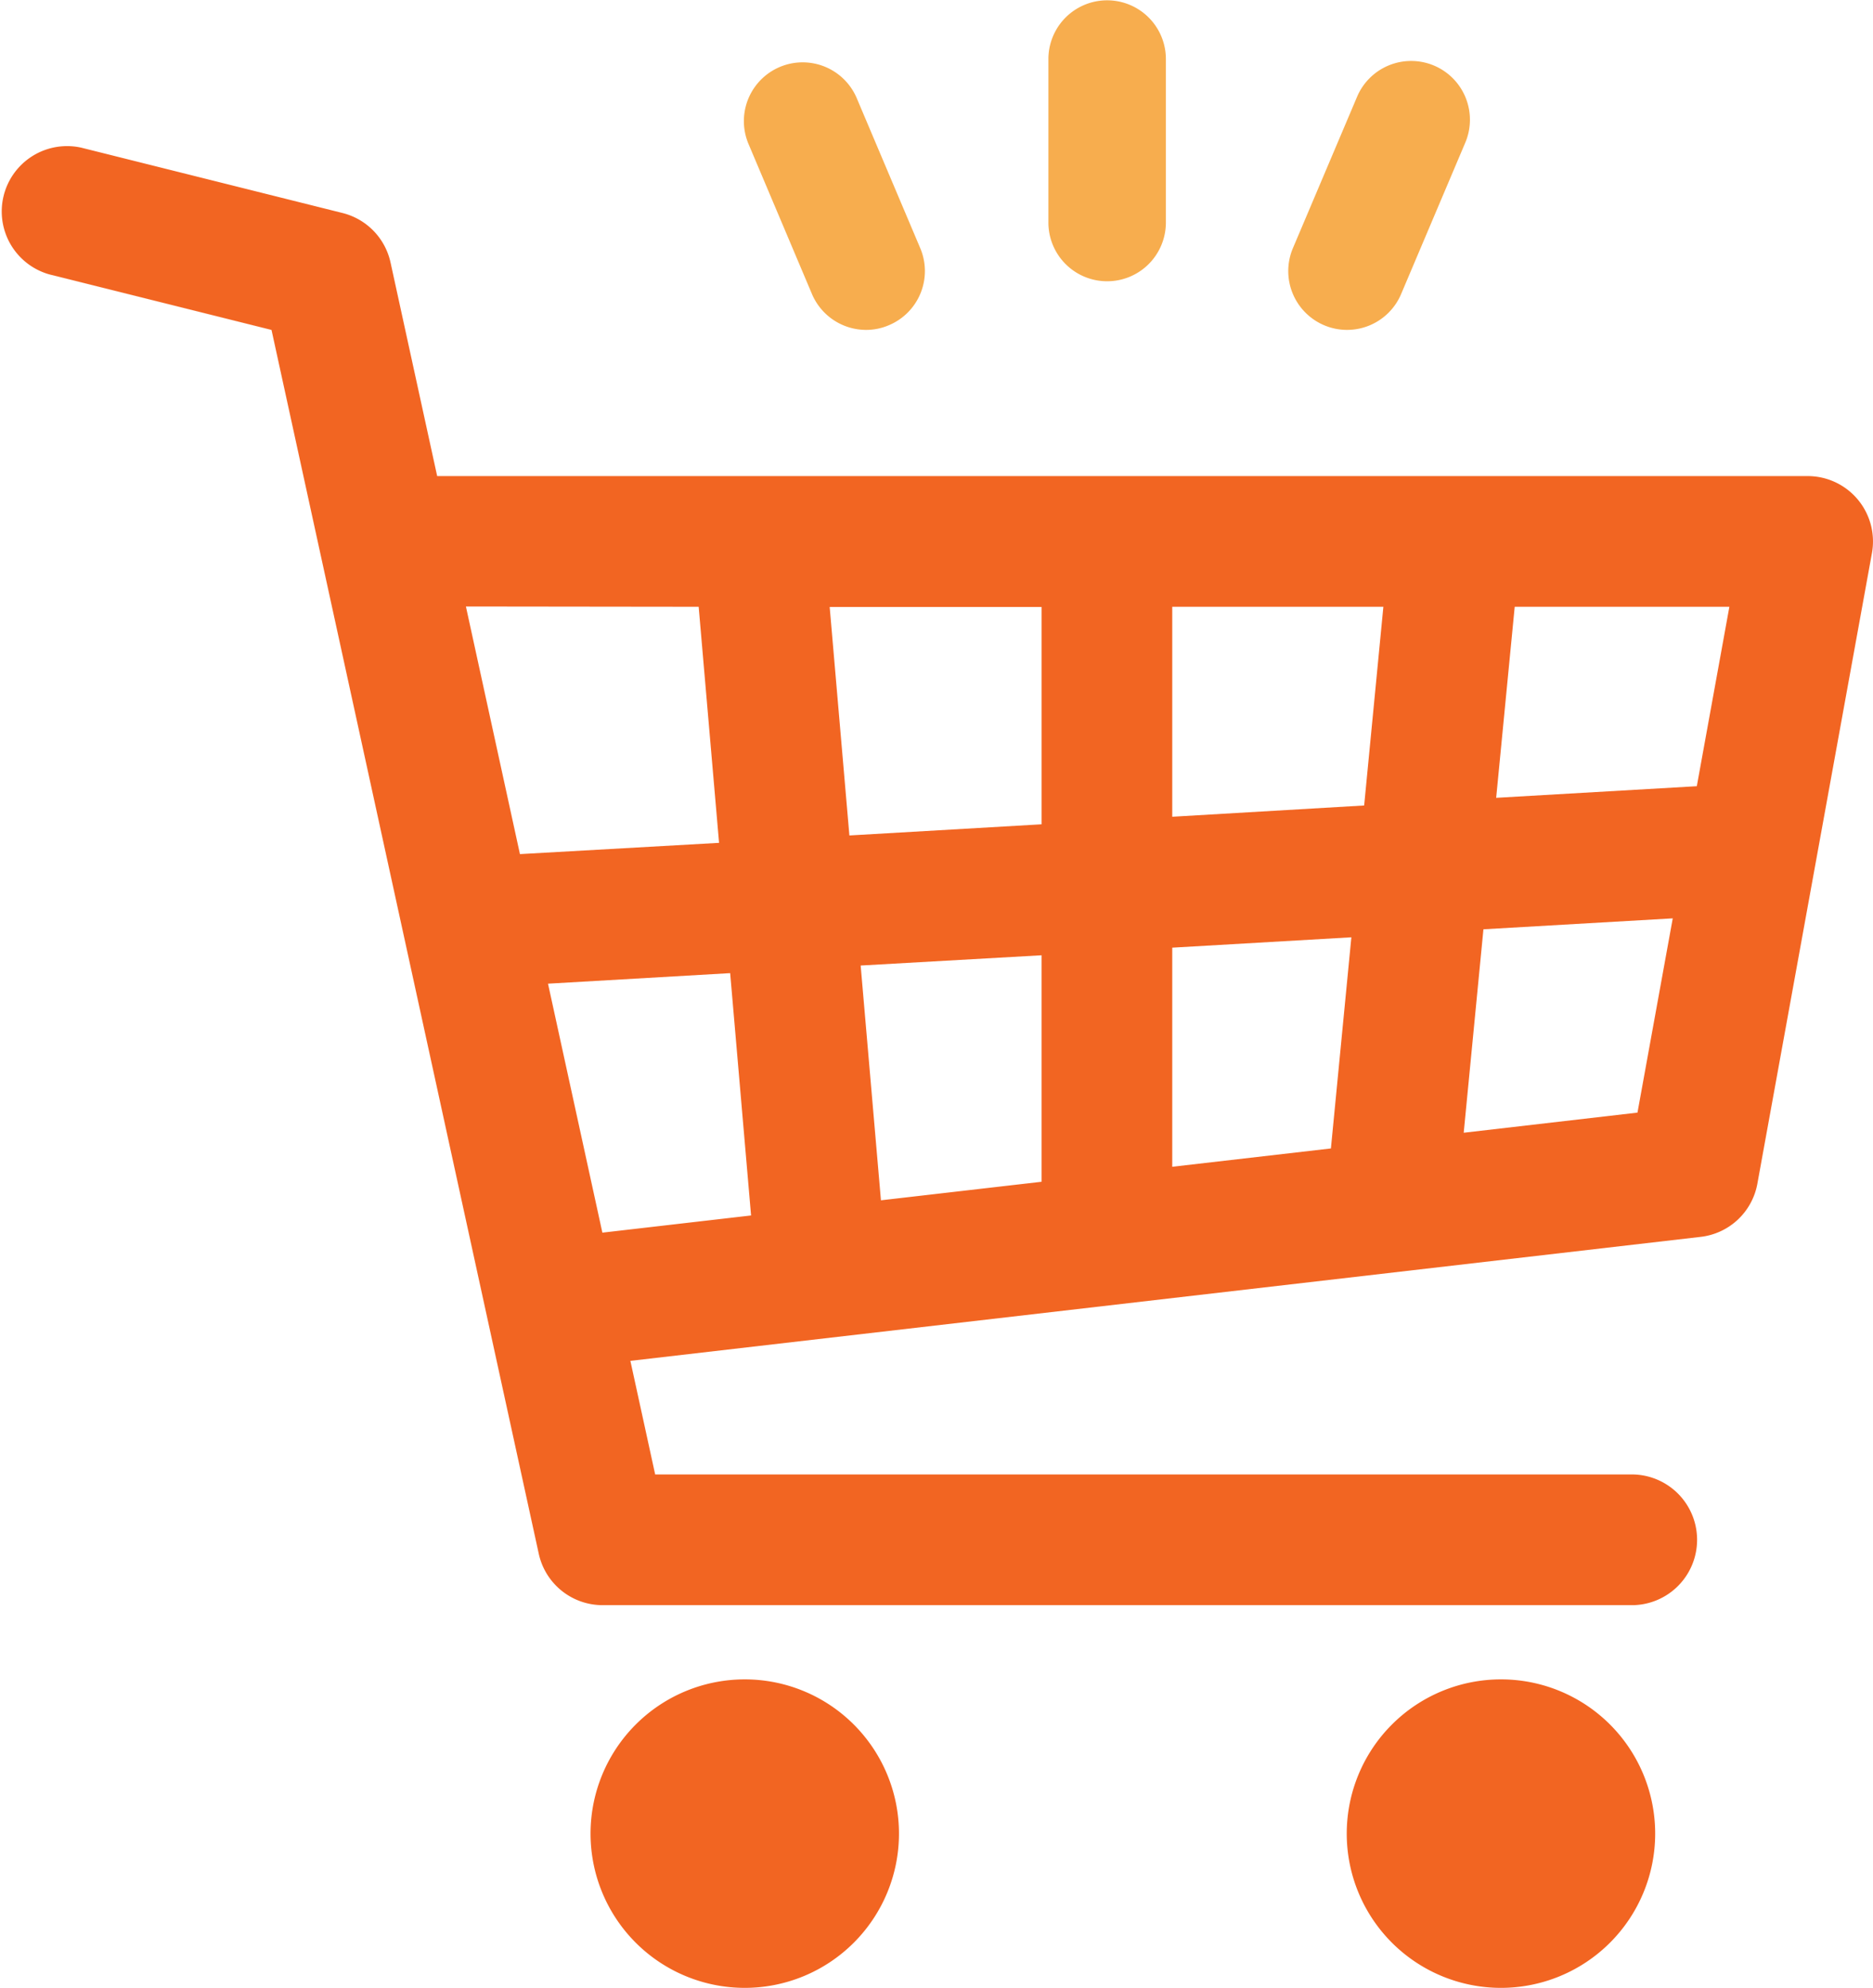 <svg id="icon_intro_consumers" xmlns="http://www.w3.org/2000/svg" xmlns:xlink="http://www.w3.org/1999/xlink" width="33.242" height="35.274" viewBox="0 0 33.242 35.274">
  <defs>
    <clipPath id="clip-path">
      <rect id="Rectangle_210" data-name="Rectangle 210" width="33.242" height="35.274" transform="translate(0 0)" fill="none"/>
    </clipPath>
  </defs>
  <g id="Group_488" data-name="Group 488" clip-path="url(#clip-path)">
    <path id="Path_816" data-name="Path 816" d="M32.972,8.864a1.158,1.158,0,0,0-.89-.416H7.759L6.931,4.657A1.16,1.16,0,0,0,6.08,3.78L1.441,2.62A1.16,1.16,0,0,0,.879,4.87l3.94.985L9.562,27.571a1.159,1.159,0,0,0,1.132.912h18.3a1.16,1.16,0,0,0,0-2.319H11.628l-.44-2.016,18.994-2.2a1.158,1.158,0,0,0,1.008-.944L33.223,9.815a1.16,1.16,0,0,0-.251-.951m-2.857,5.087-3.561.206.329-3.39h3.81Zm-11.629,3V20.97l-2.851.329-.36-4.166Zm-3.411-2.126-.35-4.055h3.761v3.857Zm5.73,1.991,3.179-.184-.363,3.747-2.816.325Zm0-2.323V10.767h3.747l-.341,3.526ZM12.4,10.767l.362,4.189-3.534.2-.959-4.394ZM9.726,17.455l3.233-.187.371,4.3-2.639.305ZM25.978,20.1l.35-3.61,3.36-.194-.626,3.447Z" fill="#f26522"/>
    <path id="Path_817" data-name="Path 817" d="M26.639,29.8a2.737,2.737,0,1,0,2.737,2.737A2.736,2.736,0,0,0,26.639,29.8" fill="#f26522"/>
    <path id="Path_818" data-name="Path 818" d="M13.218,29.8a2.737,2.737,0,1,0,2.737,2.737A2.737,2.737,0,0,0,13.218,29.8" fill="#f26522"/>
    <path id="Path_819" data-name="Path 819" d="M19.649,4.991a1.042,1.042,0,0,0,1.043-1.043v-2.9a1.042,1.042,0,1,0-2.085,0v2.9a1.042,1.042,0,0,0,1.042,1.043" fill="#f7ad4e"/>
    <path id="Path_820" data-name="Path 820" d="M23.5,5.771a1.042,1.042,0,0,0,1.367-.553L26,2.545a1.043,1.043,0,1,0-1.92-.815L22.948,4.4A1.044,1.044,0,0,0,23.5,5.771" fill="#f7ad4e"/>
    <path id="Path_821" data-name="Path 821" d="M14.411,5.218a1.045,1.045,0,0,0,.961.636,1.026,1.026,0,0,0,.406-.084A1.042,1.042,0,0,0,16.331,4.4L15.2,1.729a1.043,1.043,0,0,0-1.92.815Z" fill="#f7ad4e"/>
  </g>
</svg>
